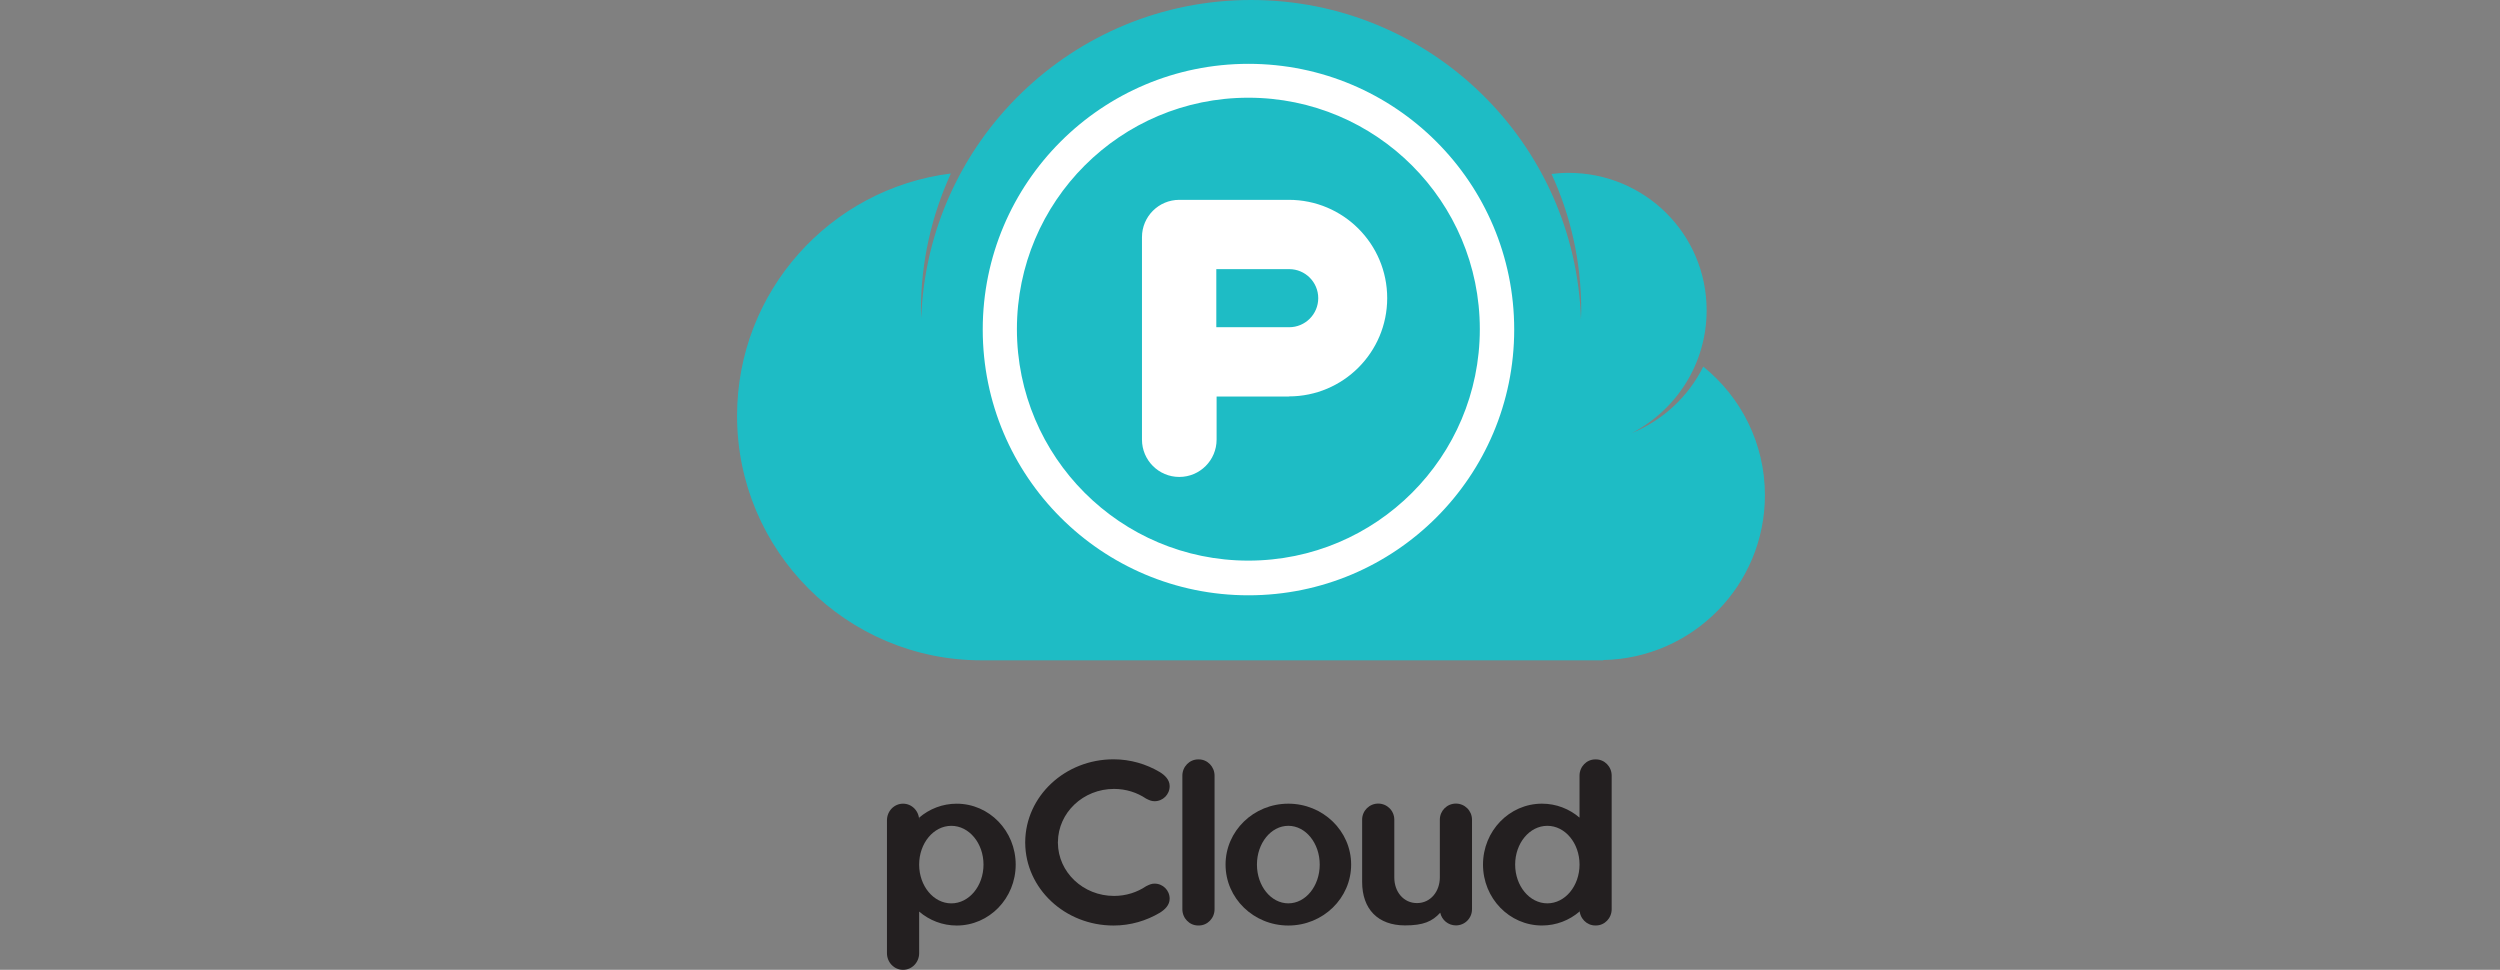 <svg width="580" height="225" viewBox="0 0 580 225" fill="none" xmlns="http://www.w3.org/2000/svg">
<rect x="0" y="0" width="580" height="225" fill="#808080" stroke="none"/>
<path d="M409.461 114.883C409.461 102.818 403.867 92.073 395.157 85.057C391.708 92.024 385.78 97.512 378.548 100.491C388.869 95.154 395.937 84.409 395.937 71.996C395.937 54.276 381.595 40.101 363.876 40.101C362.53 40.101 361.264 40.2 359.956 40.359C364.391 50.058 366.847 60.633 366.847 71.996C366.847 72.728 366.809 73.451 366.783 74.179C365.509 32.998 331.749 0 290.25 0C248.875 0 215.179 32.812 213.724 73.838C213.709 73.22 213.652 72.614 213.652 71.996C213.652 60.656 216.18 49.929 220.599 40.249C192.642 43.755 171 67.565 171 96.474C171 127.8 196.395 153.195 227.721 153.195H371.956V153.13C392.735 152.71 409.461 135.763 409.461 114.883Z" fill="#1EBCC5"/>
<path d="M289.62 130.063C259.965 130.063 235.923 106.021 235.923 76.366C235.923 46.715 259.965 22.67 289.62 22.67C319.279 22.67 343.317 46.711 343.317 76.366C343.317 106.021 319.279 130.063 289.62 130.063ZM289.647 14.809C255.595 14.809 227.994 42.409 227.994 76.457C227.994 110.505 255.595 138.11 289.647 138.11C323.699 138.11 351.295 110.505 351.295 76.457C351.295 42.409 323.699 14.809 289.647 14.809Z" fill="white"/>
<path d="M299.093 75.916H299.024H282.252H282.184V62.438H282.252H299.024H299.093C302.815 62.438 305.832 65.455 305.832 69.173C305.832 72.895 302.815 75.916 299.093 75.916ZM273.595 46.363C268.816 46.363 264.938 50.237 264.938 55.02V101.989C264.938 106.769 268.816 110.65 273.595 110.65C278.383 110.65 282.252 106.769 282.252 101.989V91.998H299.024V91.964C311.616 91.964 321.83 81.757 321.83 69.165C321.83 56.571 311.619 46.363 299.024 46.363" fill="white"/>
<path d="M278.121 176.18H277.973C275.956 176.18 274.308 177.874 274.308 179.951V210.94C274.308 213.025 275.956 214.715 277.973 214.715H278.121C280.133 214.715 281.778 213.025 281.778 210.94V179.951C281.778 177.874 280.133 176.18 278.121 176.18Z" fill="#231F20"/>
<path d="M298.895 209.577C294.866 209.577 291.61 205.545 291.61 200.579C291.61 195.626 294.866 191.589 298.895 191.589C302.924 191.589 306.176 195.626 306.176 200.579C306.176 205.545 302.928 209.577 298.895 209.577ZM298.895 186.453C290.856 186.453 284.329 192.775 284.329 200.583C284.329 208.403 290.856 214.721 298.895 214.721C306.93 214.721 313.465 208.399 313.465 200.583C313.465 192.775 306.93 186.453 298.895 186.453Z" fill="#231F20"/>
<path d="M220.706 209.581C216.579 209.581 213.243 205.548 213.243 200.583C213.243 195.629 216.579 191.593 220.706 191.593C224.838 191.593 228.173 195.629 228.173 200.583C228.173 205.548 224.841 209.581 220.706 209.581ZM221.953 186.457C218.644 186.457 215.608 187.666 213.243 189.694V190.308C213.243 188.178 211.575 186.453 209.51 186.453C207.448 186.453 205.776 188.178 205.776 190.308V221.142C205.776 223.275 207.444 225 209.51 225C211.575 225 213.243 223.275 213.243 221.142V211.484C215.608 213.508 218.644 214.721 221.953 214.721C229.519 214.721 235.64 208.399 235.64 200.583C235.64 192.779 229.519 186.457 221.953 186.457Z" fill="#231F20"/>
<path d="M358.983 209.576C354.848 209.576 351.516 205.543 351.516 200.578C351.516 195.62 354.848 191.591 358.983 191.591C363.118 191.591 366.453 195.62 366.453 200.578C366.45 205.543 363.114 209.576 358.983 209.576ZM370.255 176.18H370.107C368.091 176.18 366.45 177.87 366.45 179.951V189.688C364.081 187.66 361.048 186.451 357.74 186.451C350.174 186.451 344.057 192.773 344.057 200.581C344.057 208.401 350.174 214.715 357.74 214.715C361.048 214.715 364.081 213.51 366.45 211.478V210.933C366.45 213.017 368.091 214.711 370.107 214.711H370.255C372.271 214.711 373.909 213.017 373.909 210.933V179.947C373.909 177.87 372.275 176.18 370.255 176.18Z" fill="#231F20"/>
<path d="M337.772 186.43C335.706 186.43 334.042 188.101 334.042 190.159V203.55C334.042 206.848 331.867 209.516 328.74 209.516C325.616 209.516 323.479 206.89 323.479 203.588V203.107V202.425V190.159C323.479 188.101 321.811 186.43 319.745 186.43C317.687 186.43 316.016 188.101 316.016 190.159V202.625V203.107V203.872V204.593C316.016 210.934 319.704 214.694 325.969 214.694C330.206 214.694 332.276 213.784 334.133 211.752C334.497 213.432 335.983 214.694 337.776 214.694C339.837 214.694 341.505 213.022 341.505 210.96V190.159C341.501 188.101 339.834 186.43 337.772 186.43Z" fill="#231F20"/>
<path d="M258.457 183.028C261.239 183.028 263.809 183.866 265.913 185.291L265.916 185.287C266.678 185.674 267.145 185.882 267.868 185.882C269.798 185.882 271.363 184.317 271.363 182.384C271.363 180.883 270.226 179.829 269.074 179.12C265.951 177.278 262.304 176.16 258.34 176.16C247.064 176.16 237.922 184.734 237.849 195.331C237.849 195.365 237.846 195.396 237.846 195.434V195.441C237.846 195.483 237.849 195.521 237.849 195.555C237.922 206.149 247.064 214.722 258.34 214.722C262.304 214.722 265.951 213.608 269.074 211.762C270.226 211.049 271.363 210 271.363 208.499C271.363 206.562 269.798 205 267.868 205C267.145 205 266.678 205.216 265.916 205.595L265.913 205.592C263.809 207.013 261.243 207.854 258.457 207.854C251.294 207.854 245.491 202.358 245.434 195.559C245.434 195.517 245.43 195.479 245.426 195.445C245.43 195.403 245.438 195.369 245.438 195.335C245.494 188.528 251.297 183.028 258.457 183.028Z" fill="#231F20"/>
</svg>

